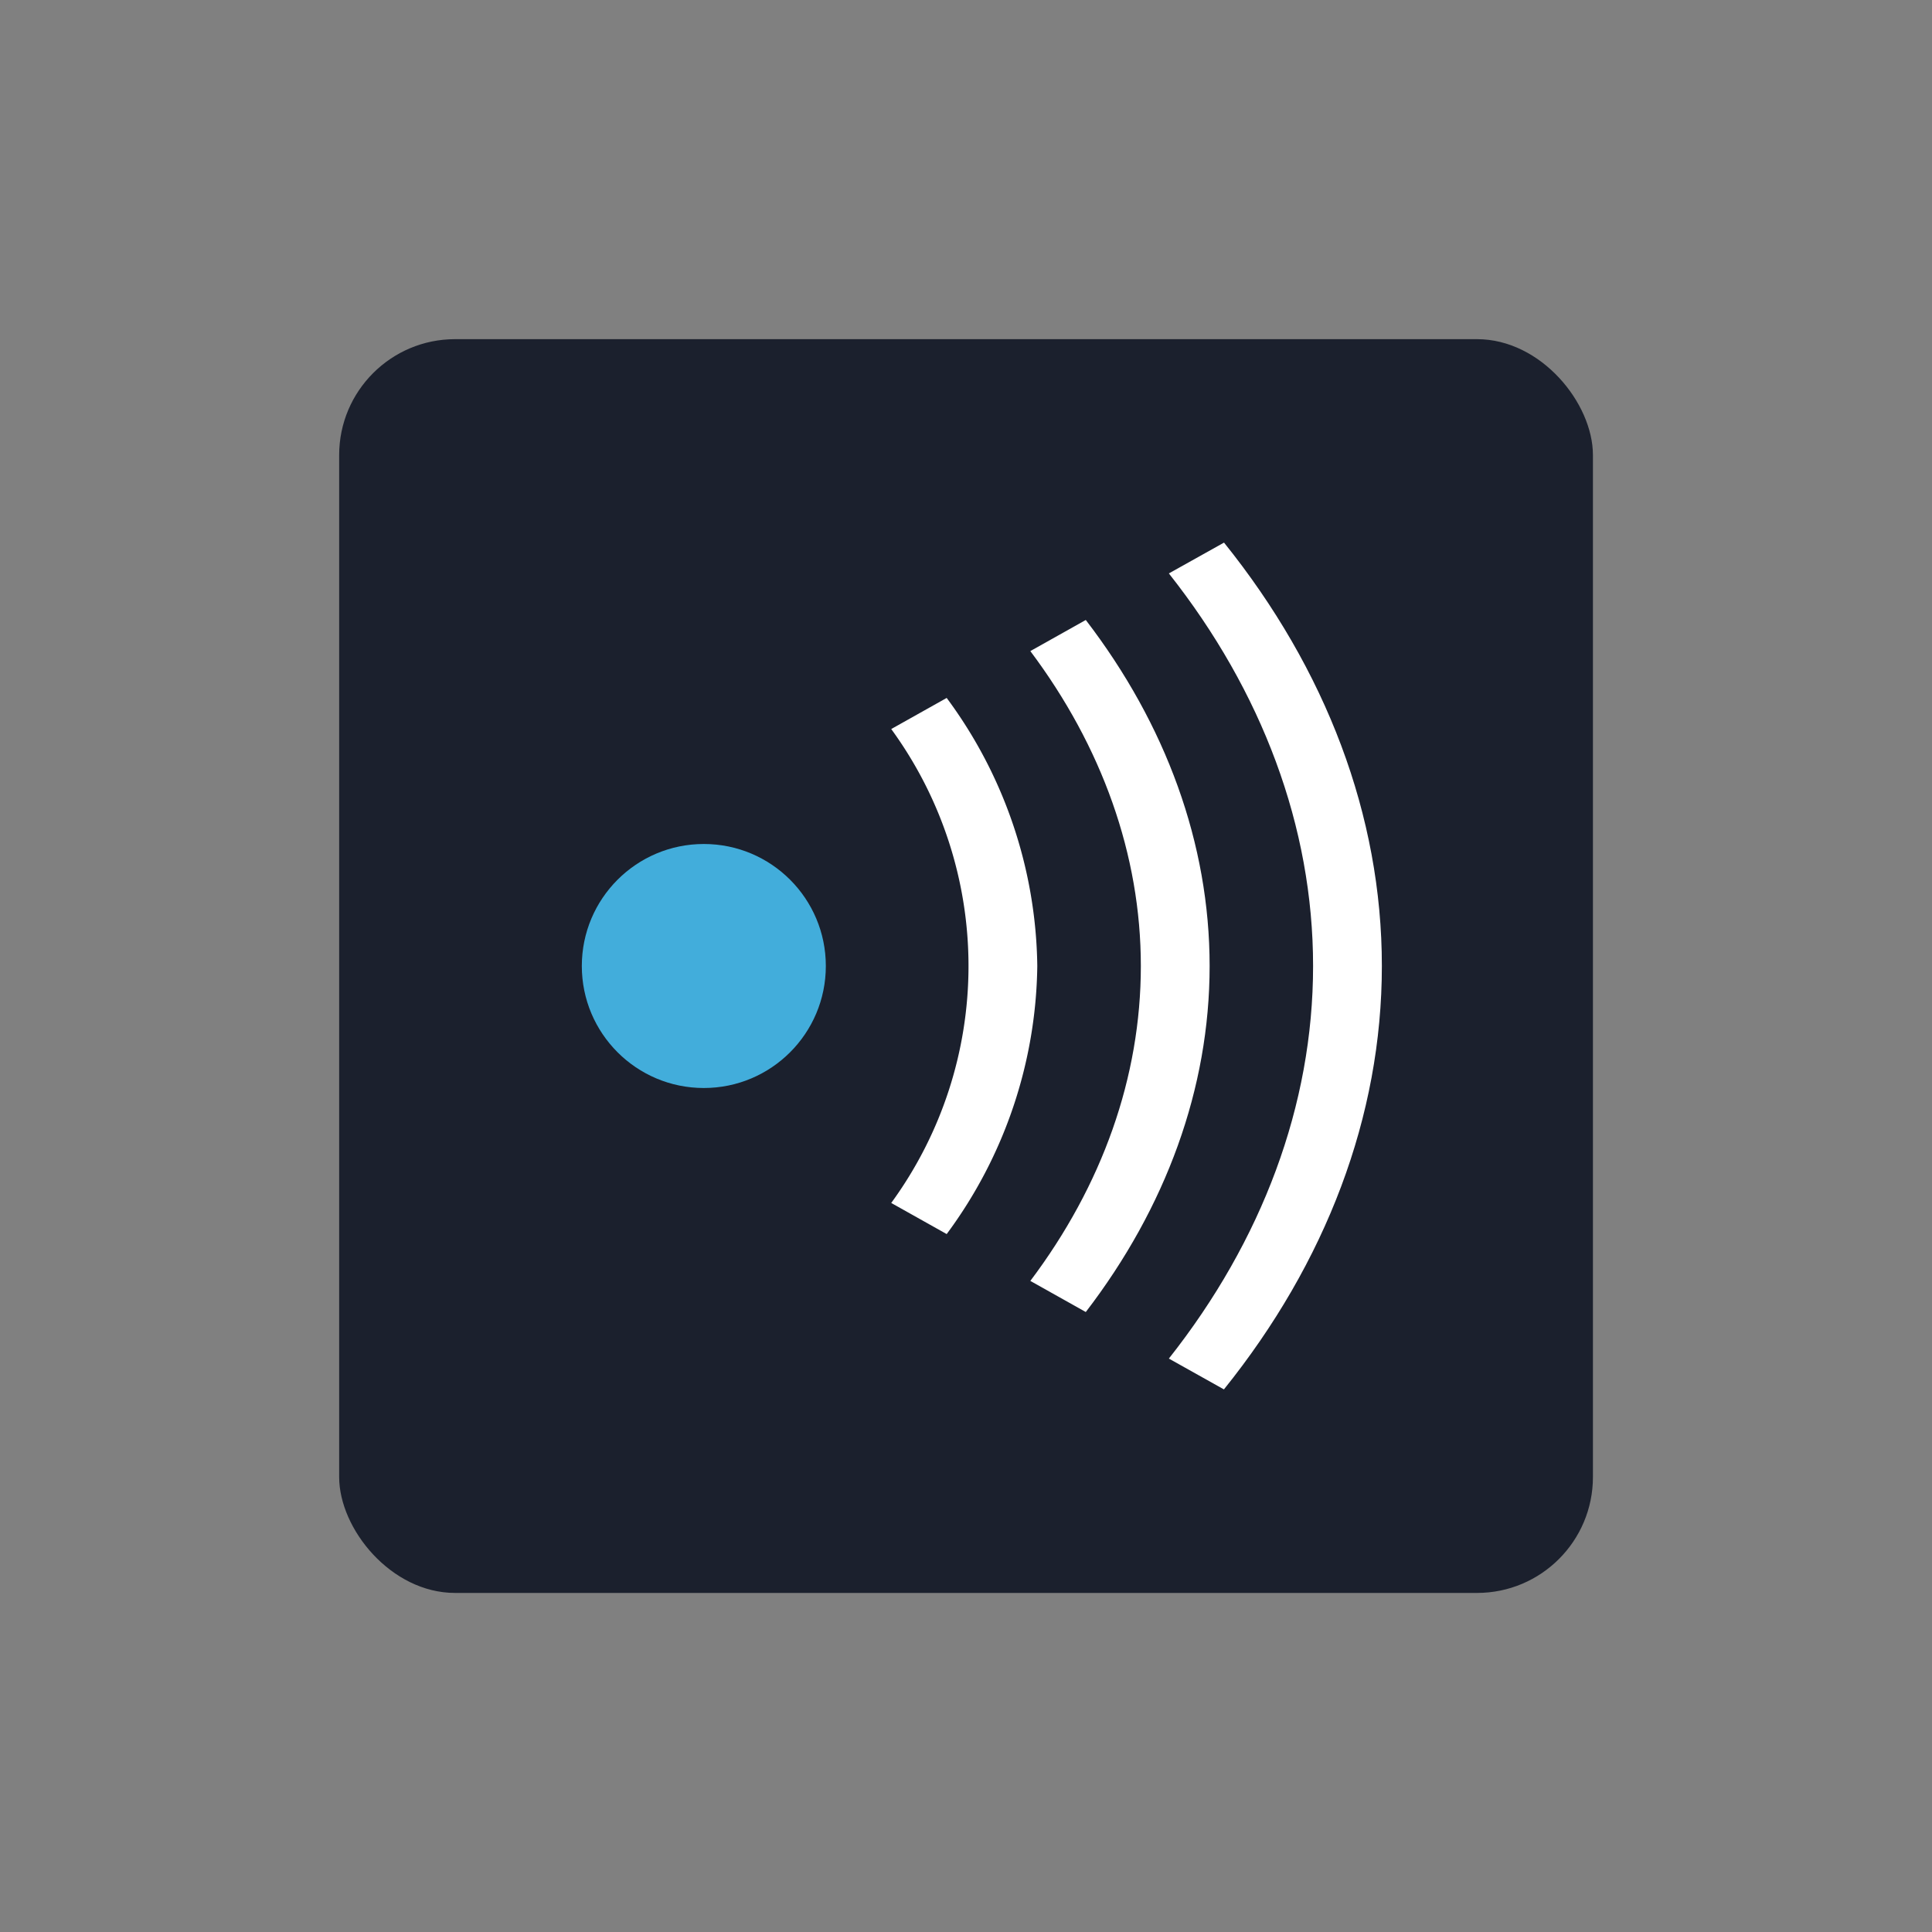 <?xml version="1.0" encoding="UTF-8"?>
<svg width="100px" height="100px" xmlns="http://www.w3.org/2000/svg" viewBox="0 0 200 200">
  <rect x="0" y="0" width="200" height="200" fill="#808080" stroke="none"/>
  <title>EFT</title>
  <g id="EFT">
    <rect x="35.11" y="35.11" width="129.79" height="129.79" rx="12" ry="12" style="fill:#1b202d"></rect>
    <path d="M126.71,56.17,121,59.36c9.65,12.21,14.93,26.24,14.93,40.64s-5.28,28.43-14.93,40.64l5.7,3.19c10.56-13.13,16.35-28.27,16.35-43.83S137.27,69.3,126.71,56.17Z" style="fill:#fff"></path>
    <path d="M112.4,64.18l-5.74,3.22c7.41,9.88,11.44,21.09,11.44,32.6s-4,22.72-11.44,32.6l5.74,3.22c8.3-10.82,12.82-23.16,12.82-35.82S120.7,75,112.4,64.18Z" style="fill:#fff"></path>
    <path d="M98,72.25l-5.74,3.22a41.61,41.61,0,0,1,0,49.06L98,127.75A47.55,47.55,0,0,0,107.38,100,47.55,47.55,0,0,0,98,72.25Z" style="fill:#fff"></path>
    <circle cx="72.86" cy="100" r="12.63" style="fill:#42addb"></circle>
  </g>
</svg>
